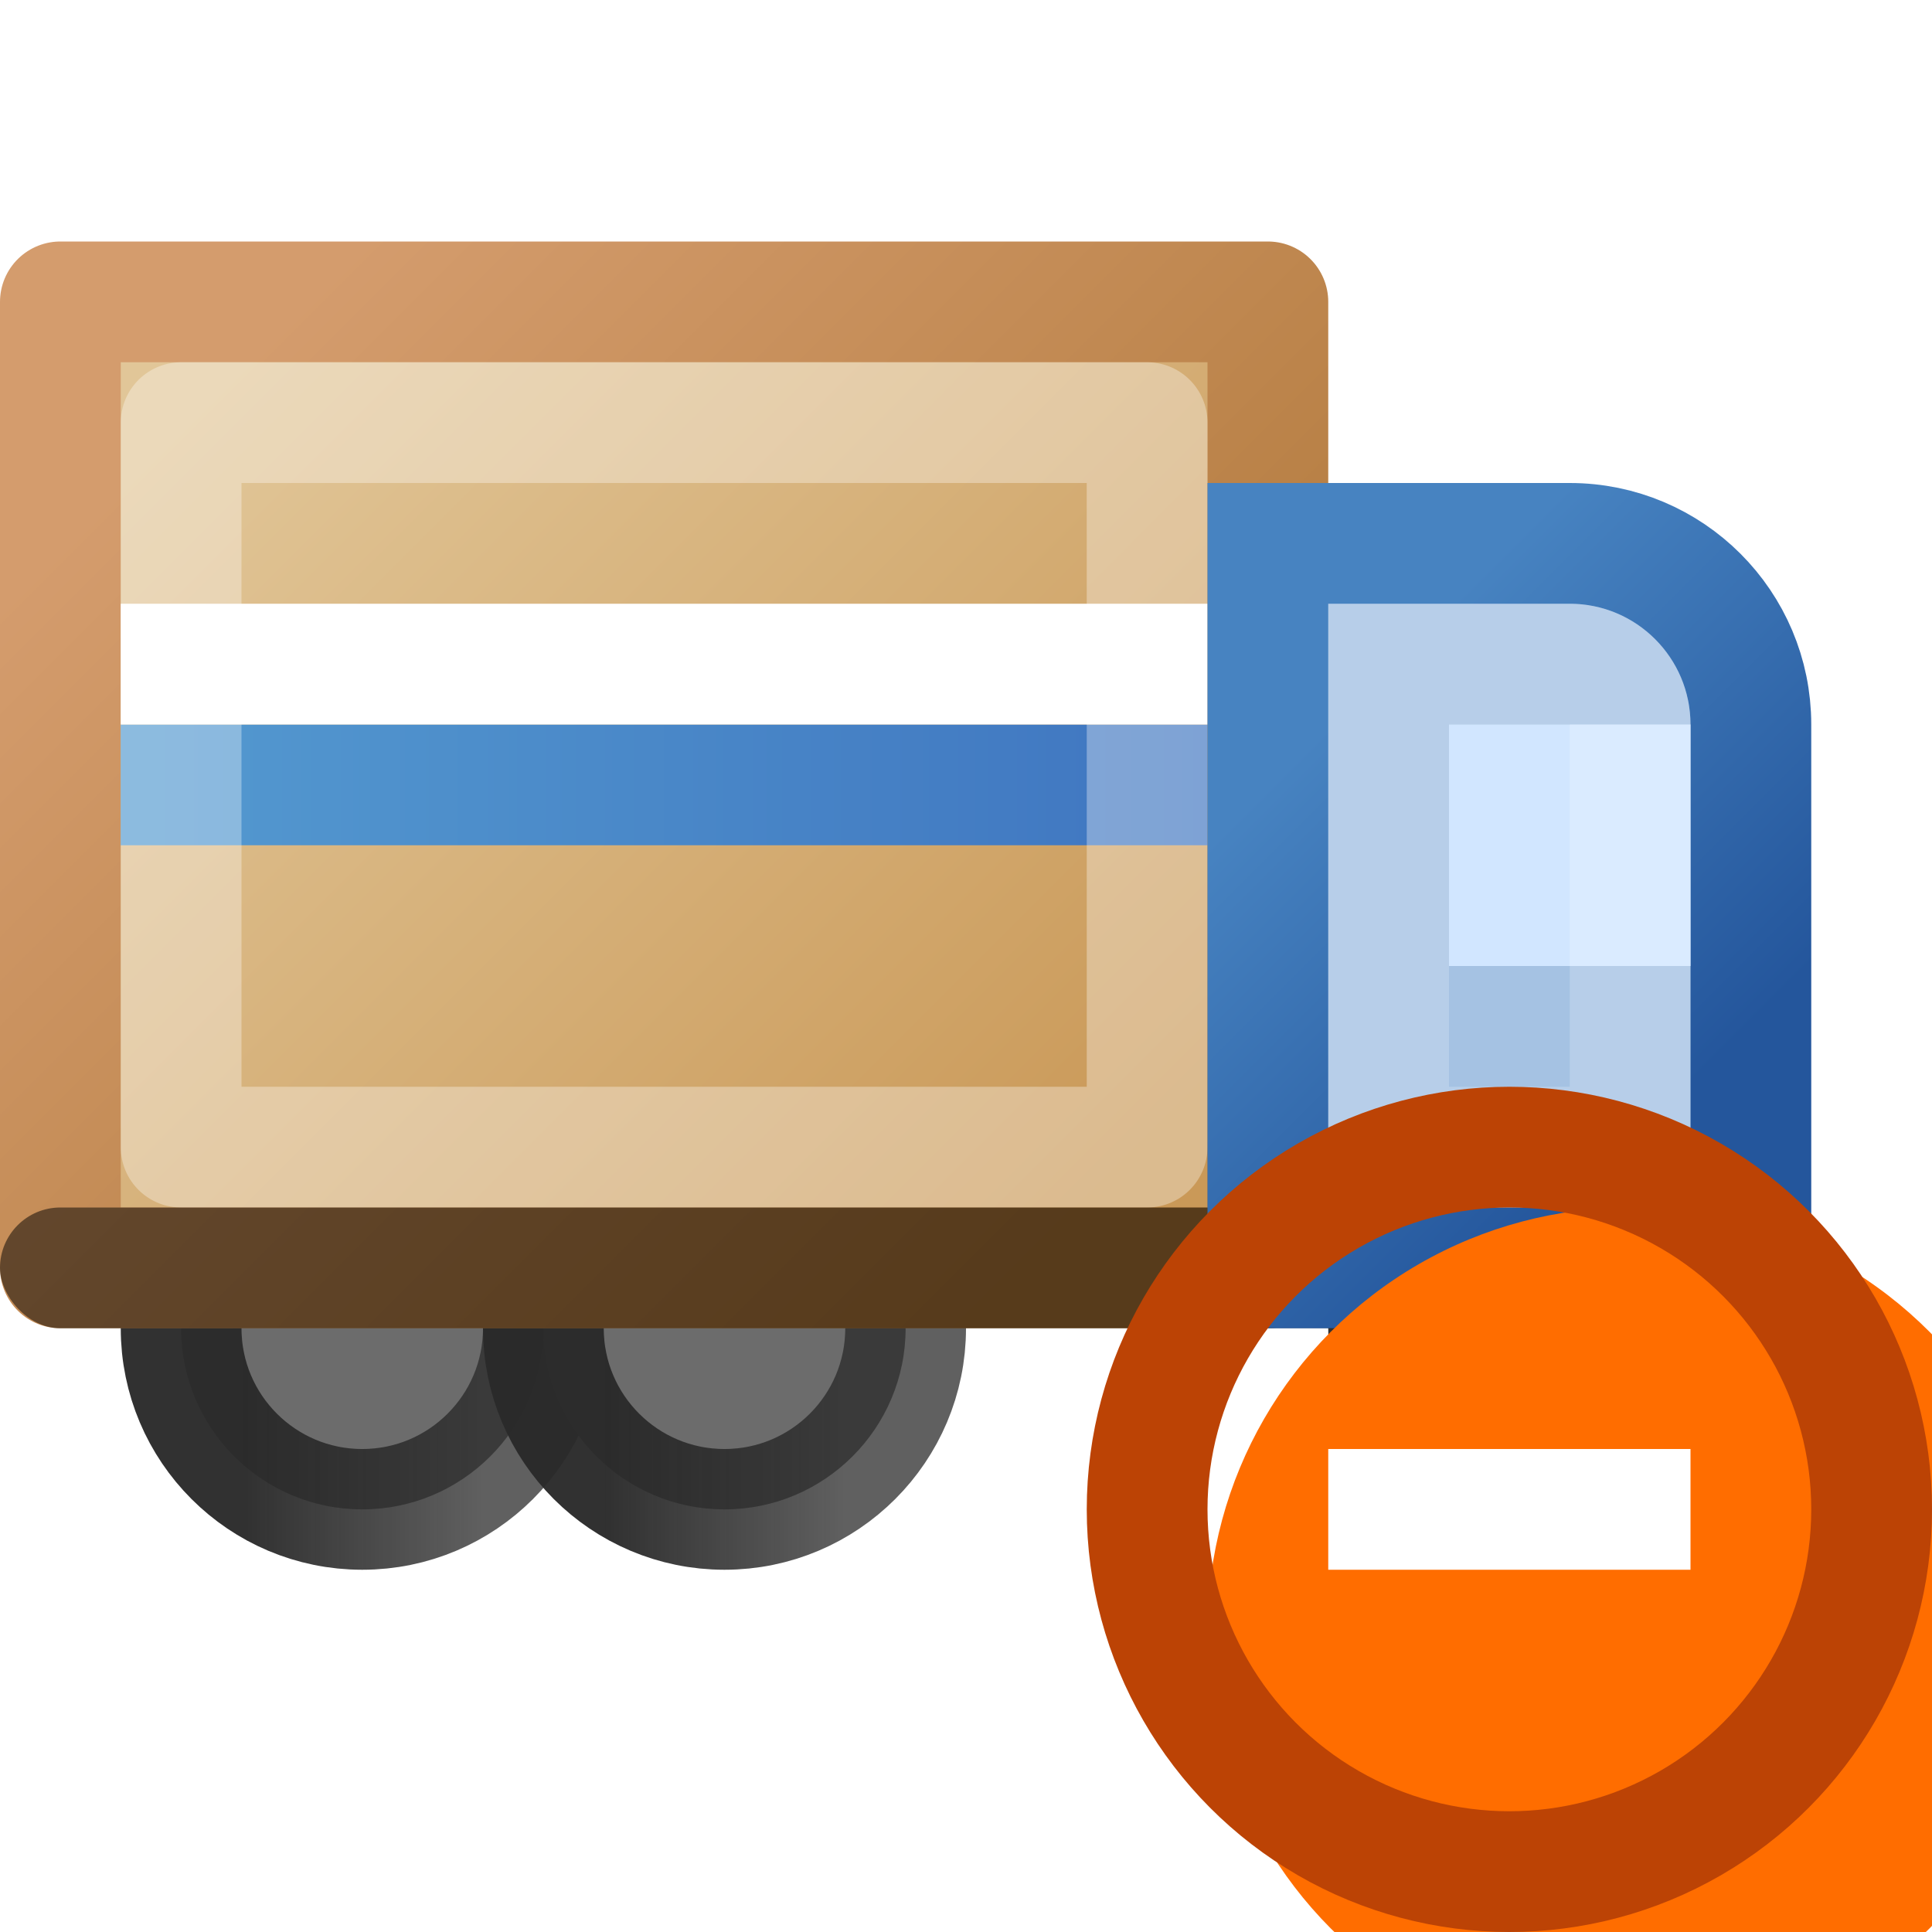 <svg width="16" height="16" viewBox="0 0 16 16" fill="none" xmlns="http://www.w3.org/2000/svg">
<circle cx="3" cy="11" r="1.5" fill="#6C6C6C" stroke="url(#paint0_linear_464_7911)"/>
<circle cx="6" cy="11" r="1.5" fill="#6C6C6C" stroke="url(#paint1_linear_464_7911)"/>
<circle cx="13" cy="11" r="1.5" fill="#6C6C6C" stroke="url(#paint2_linear_464_7911)"/>
<rect x="0.5" y="2.5" width="10" height="8" fill="url(#paint3_linear_464_7911)" stroke="url(#paint4_linear_464_7911)" stroke-linejoin="round"/>
<rect x="1" y="6" width="9" height="1" fill="url(#paint5_linear_464_7911)"/>
<rect x="1" y="5" width="9" height="1" fill="url(#paint6_linear_464_7911)"/>
<rect x="1.5" y="3.5" width="8" height="6" stroke="white" stroke-opacity="0.33" stroke-linejoin="round"/>
<rect y="10" width="15" height="1" rx="0.5" fill="black" fill-opacity="0.5"/>
<path d="M11 4.5H10.5V5V10V10.5H11H14H14.5V10V6C14.5 5.172 13.828 4.5 13 4.5H11Z" fill="#A5C2E3" stroke="url(#paint7_linear_464_7911)"/>
<rect x="12" y="6" width="2" height="2" fill="#D1E6FF"/>
<path d="M11.5 5.5H13C13.276 5.5 13.5 5.724 13.5 6V9.5H11.5V5.5Z" stroke="white" stroke-opacity="0.2"/>
<g filter="url(#filter0_i_464_7911)">
<circle cx="12.5" cy="12.5" r="3.5" fill="#FF6D00"/>
</g>
<circle cx="12.5" cy="12.5" r="3" stroke="#BC4305"/>
<path fill-rule="evenodd" clip-rule="evenodd" d="M14 13H11V12H14V13Z" fill="white"/>
<defs>
<filter id="filter0_i_464_7911" x="9" y="9" width="8" height="8" filterUnits="userSpaceOnUse" color-interpolation-filters="sRGB">
<feFlood flood-opacity="0" result="BackgroundImageFix"/>
<feBlend mode="normal" in="SourceGraphic" in2="BackgroundImageFix" result="shape"/>
<feColorMatrix in="SourceAlpha" type="matrix" values="0 0 0 0 0 0 0 0 0 0 0 0 0 0 0 0 0 0 127 0" result="hardAlpha"/>
<feOffset dx="1" dy="1"/>
<feGaussianBlur stdDeviation="2"/>
<feComposite in2="hardAlpha" operator="arithmetic" k2="-1" k3="1"/>
<feColorMatrix type="matrix" values="0 0 0 0 1 0 0 0 0 0.688 0 0 0 0 0.49 0 0 0 1 0"/>
<feBlend mode="normal" in2="shape" result="effect1_innerShadow_464_7911"/>
</filter>
<linearGradient id="paint0_linear_464_7911" x1="2" y1="11" x2="4" y2="11" gradientUnits="userSpaceOnUse">
<stop stop-color="#292929" stop-opacity="0.965"/>
<stop offset="1" stop-color="#282828" stop-opacity="0.741"/>
</linearGradient>
<linearGradient id="paint1_linear_464_7911" x1="5" y1="11" x2="7" y2="11" gradientUnits="userSpaceOnUse">
<stop stop-color="#292929" stop-opacity="0.965"/>
<stop offset="1" stop-color="#282828" stop-opacity="0.741"/>
</linearGradient>
<linearGradient id="paint2_linear_464_7911" x1="12" y1="11" x2="14" y2="11" gradientUnits="userSpaceOnUse">
<stop stop-color="#292929" stop-opacity="0.965"/>
<stop offset="1" stop-color="#282828" stop-opacity="0.741"/>
</linearGradient>
<linearGradient id="paint3_linear_464_7911" x1="2" y1="3" x2="9" y2="10" gradientUnits="userSpaceOnUse">
<stop stop-color="#E1C698"/>
<stop offset="1" stop-color="#CA9958"/>
</linearGradient>
<linearGradient id="paint4_linear_464_7911" x1="9" y1="10" x2="2" y2="3" gradientUnits="userSpaceOnUse">
<stop stop-color="#AE7637"/>
<stop offset="1" stop-color="#D49C6D"/>
</linearGradient>
<linearGradient id="paint5_linear_464_7911" x1="1" y1="6.5" x2="10" y2="6.5" gradientUnits="userSpaceOnUse">
<stop stop-color="#549AD0"/>
<stop offset="1" stop-color="#3F75C0"/>
</linearGradient>
<linearGradient id="paint6_linear_464_7911" x1="1" y1="5.5" x2="10" y2="5.5" gradientUnits="userSpaceOnUse">
<stop stop-color="white"/>
<stop offset="1" stop-color="white"/>
</linearGradient>
<linearGradient id="paint7_linear_464_7911" x1="11" y1="6" x2="14" y2="9" gradientUnits="userSpaceOnUse">
<stop stop-color="#4783C1"/>
<stop offset="1" stop-color="#24569C"/>
</linearGradient>
</defs>
</svg>
